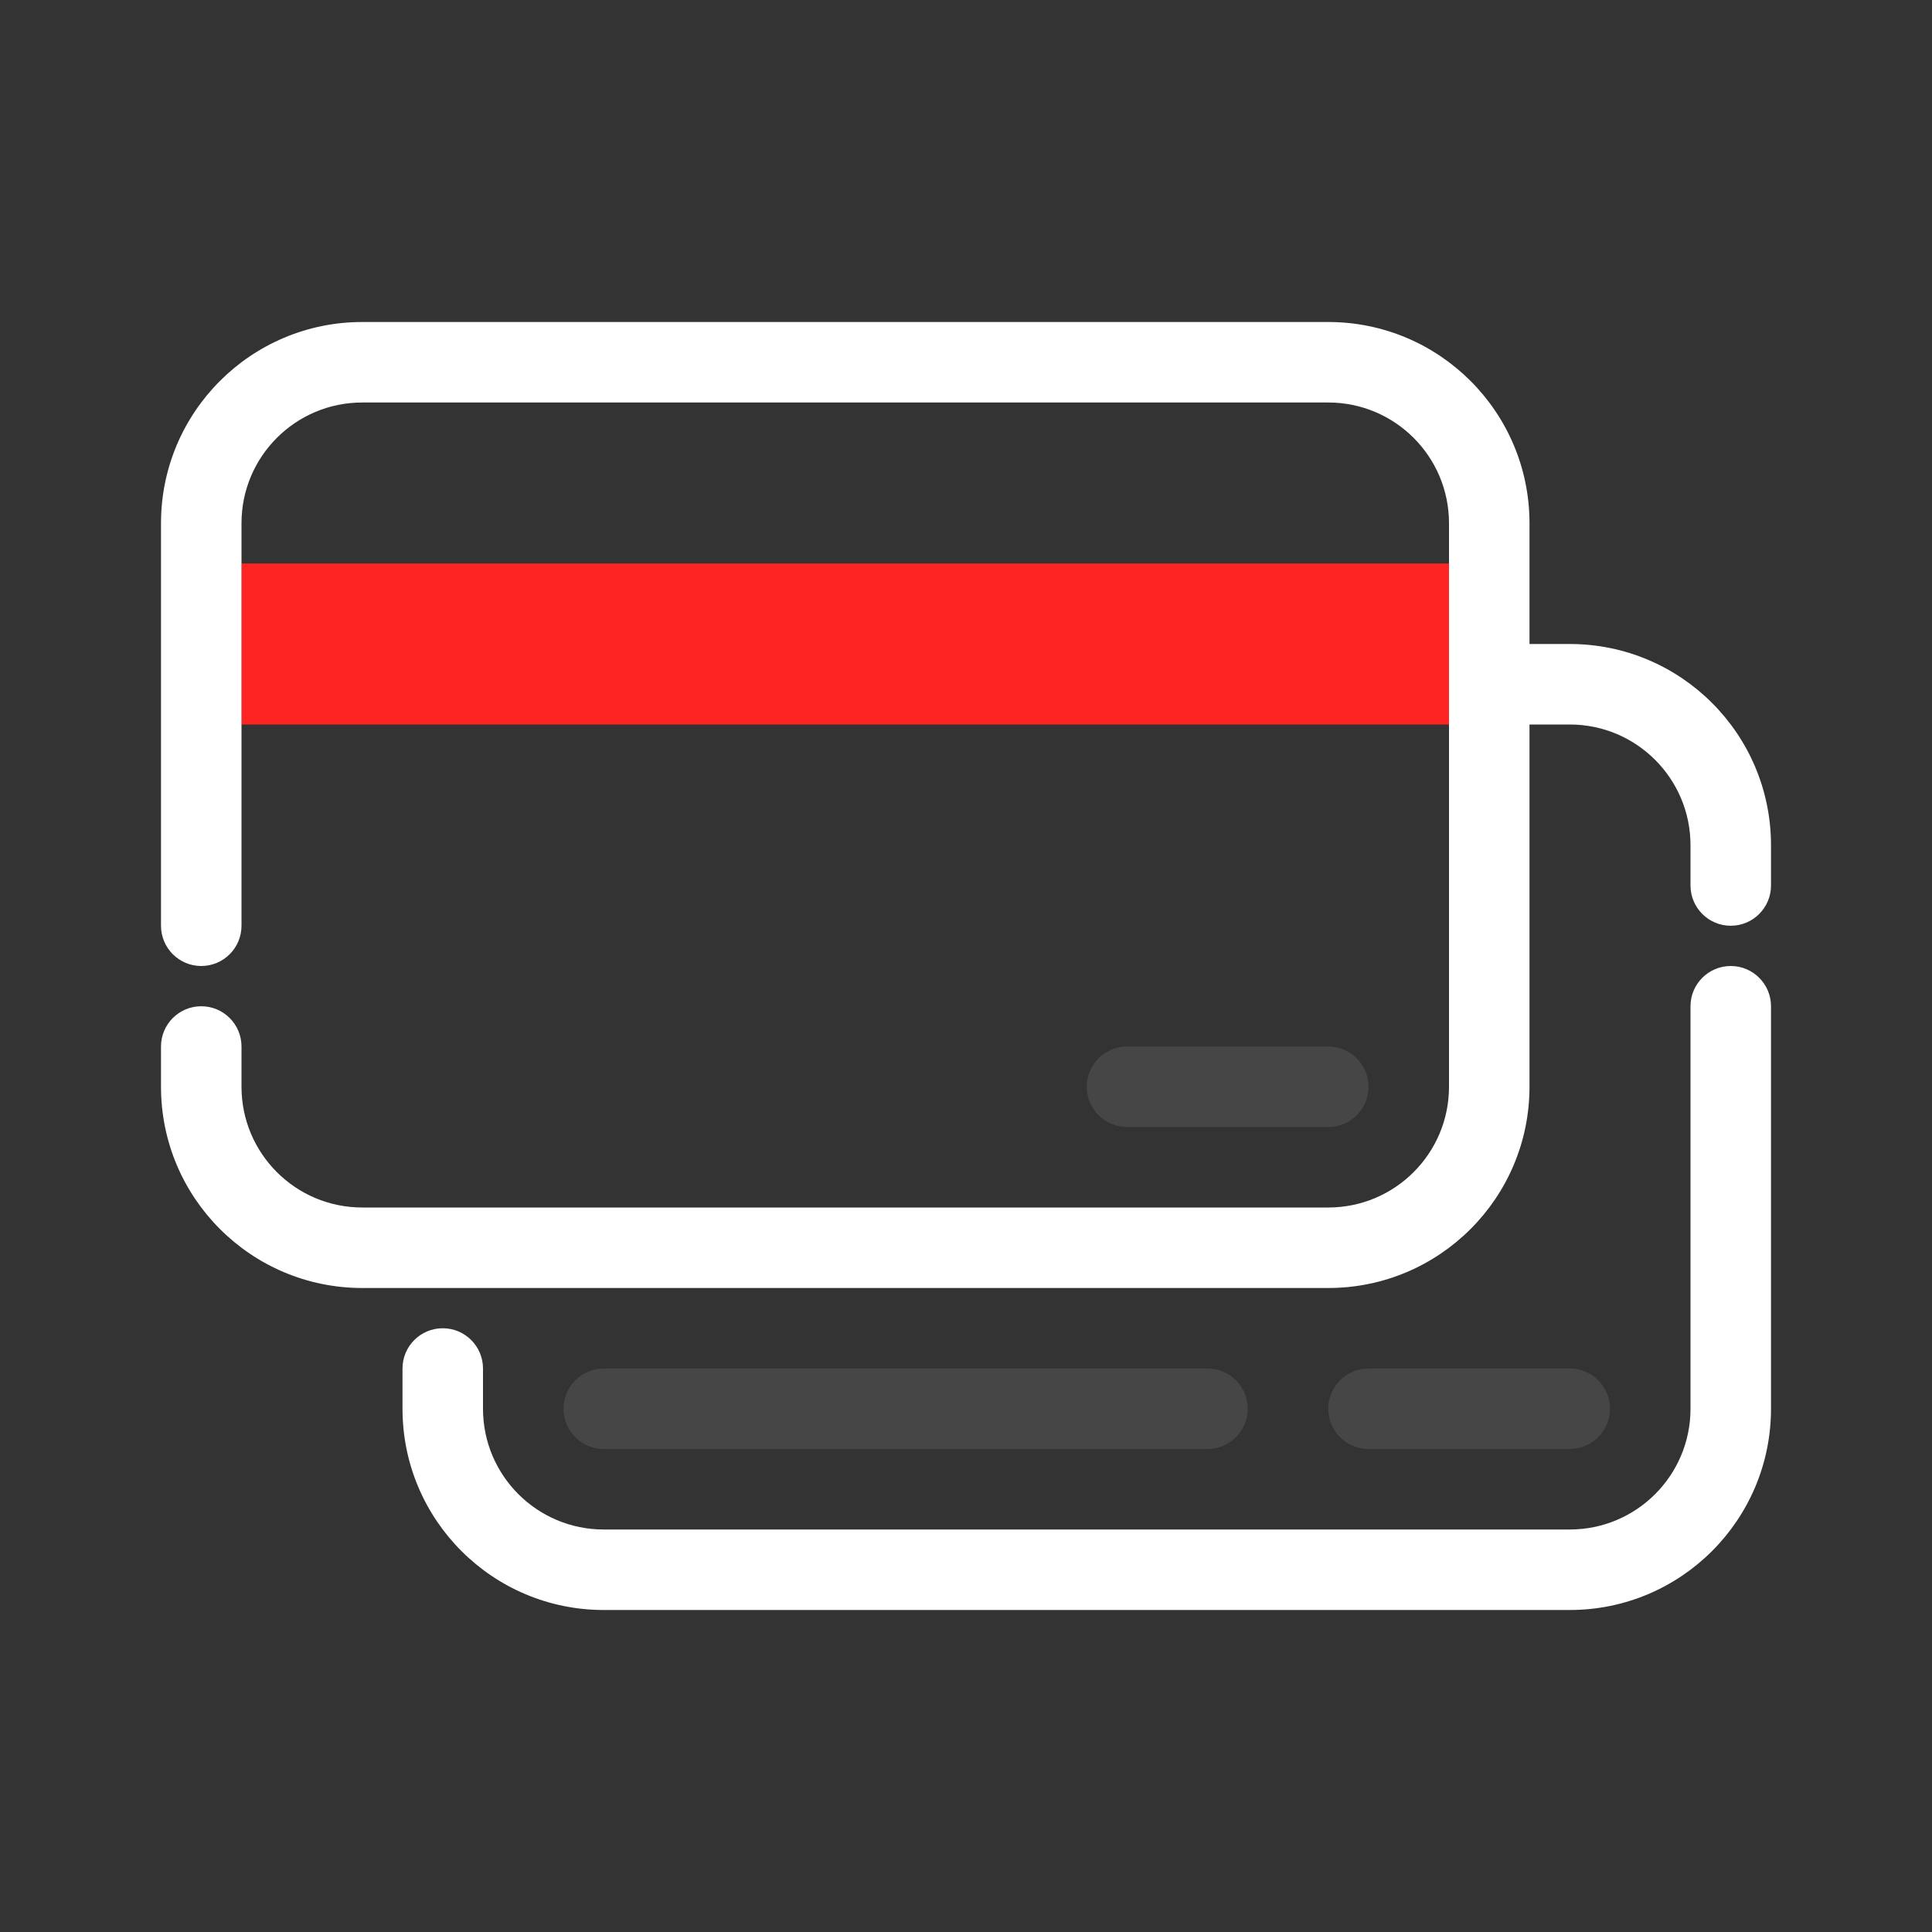 <svg width="48" height="48" viewBox="0 0 48 48" fill="none" xmlns="http://www.w3.org/2000/svg">
<rect x="0" y="0" width="48" height="48" fill="#333333" stroke="none"/>
<g id="Illustrative / Credit Card">
<g id="Icon">
<path id="Vector" d="M6 14H36V18H6L6 14Z" fill="#FF2424"/>
<g id="Vector_2">
<path fill-rule="evenodd" clip-rule="evenodd" d="M14 35C14 34.448 14.448 34 15 34H30C30.552 34 31 34.448 31 35C31 35.552 30.552 36 30 36H15C14.448 36 14 35.552 14 35Z" fill="#464646"/>
<path fill-rule="evenodd" clip-rule="evenodd" d="M40 35C40 35.552 39.552 36 39 36H34C33.448 36 33 35.552 33 35C33 34.448 33.448 34 34 34H39C39.552 34 40 34.448 40 35Z" fill="#464646"/>
<path fill-rule="evenodd" clip-rule="evenodd" d="M34 27C34 27.552 33.552 28 33 28H28C27.448 28 27 27.552 27 27C27 26.448 27.448 26 28 26H33C33.552 26 34 26.448 34 27Z" fill="#464646"/>
</g>
<g id="Vector_3">
<path d="M4 13C4 10.239 6.239 8 9 8H33C35.761 8 38 10.239 38 13V16H39C41.761 16 44 18.239 44 21V22C44 22.552 43.552 23 43 23C42.448 23 42 22.552 42 22V21C42 19.343 40.657 18 39 18H38V27C38 29.761 35.761 32 33 32H9C6.239 32 4 29.761 4 27V26C4 25.448 4.448 25 5 25C5.552 25 6 25.448 6 26V27C6 28.657 7.343 30 9 30H33C34.657 30 36 28.657 36 27V13C36 11.343 34.657 10 33 10H9C7.343 10 6 11.343 6 13V23C6 23.552 5.552 24 5 24C4.448 24 4 23.552 4 23V13Z" fill="white"/>
<path d="M44 25C44 24.448 43.552 24 43 24C42.448 24 42 24.448 42 25V35C42 36.657 40.657 38 39 38H15C13.343 38 12 36.657 12 35V34C12 33.448 11.552 33 11 33C10.448 33 10 33.448 10 34V35C10 37.761 12.239 40 15 40H39C41.761 40 44 37.761 44 35V25Z" fill="white"/>
</g>
</g>
</g>
</svg>
